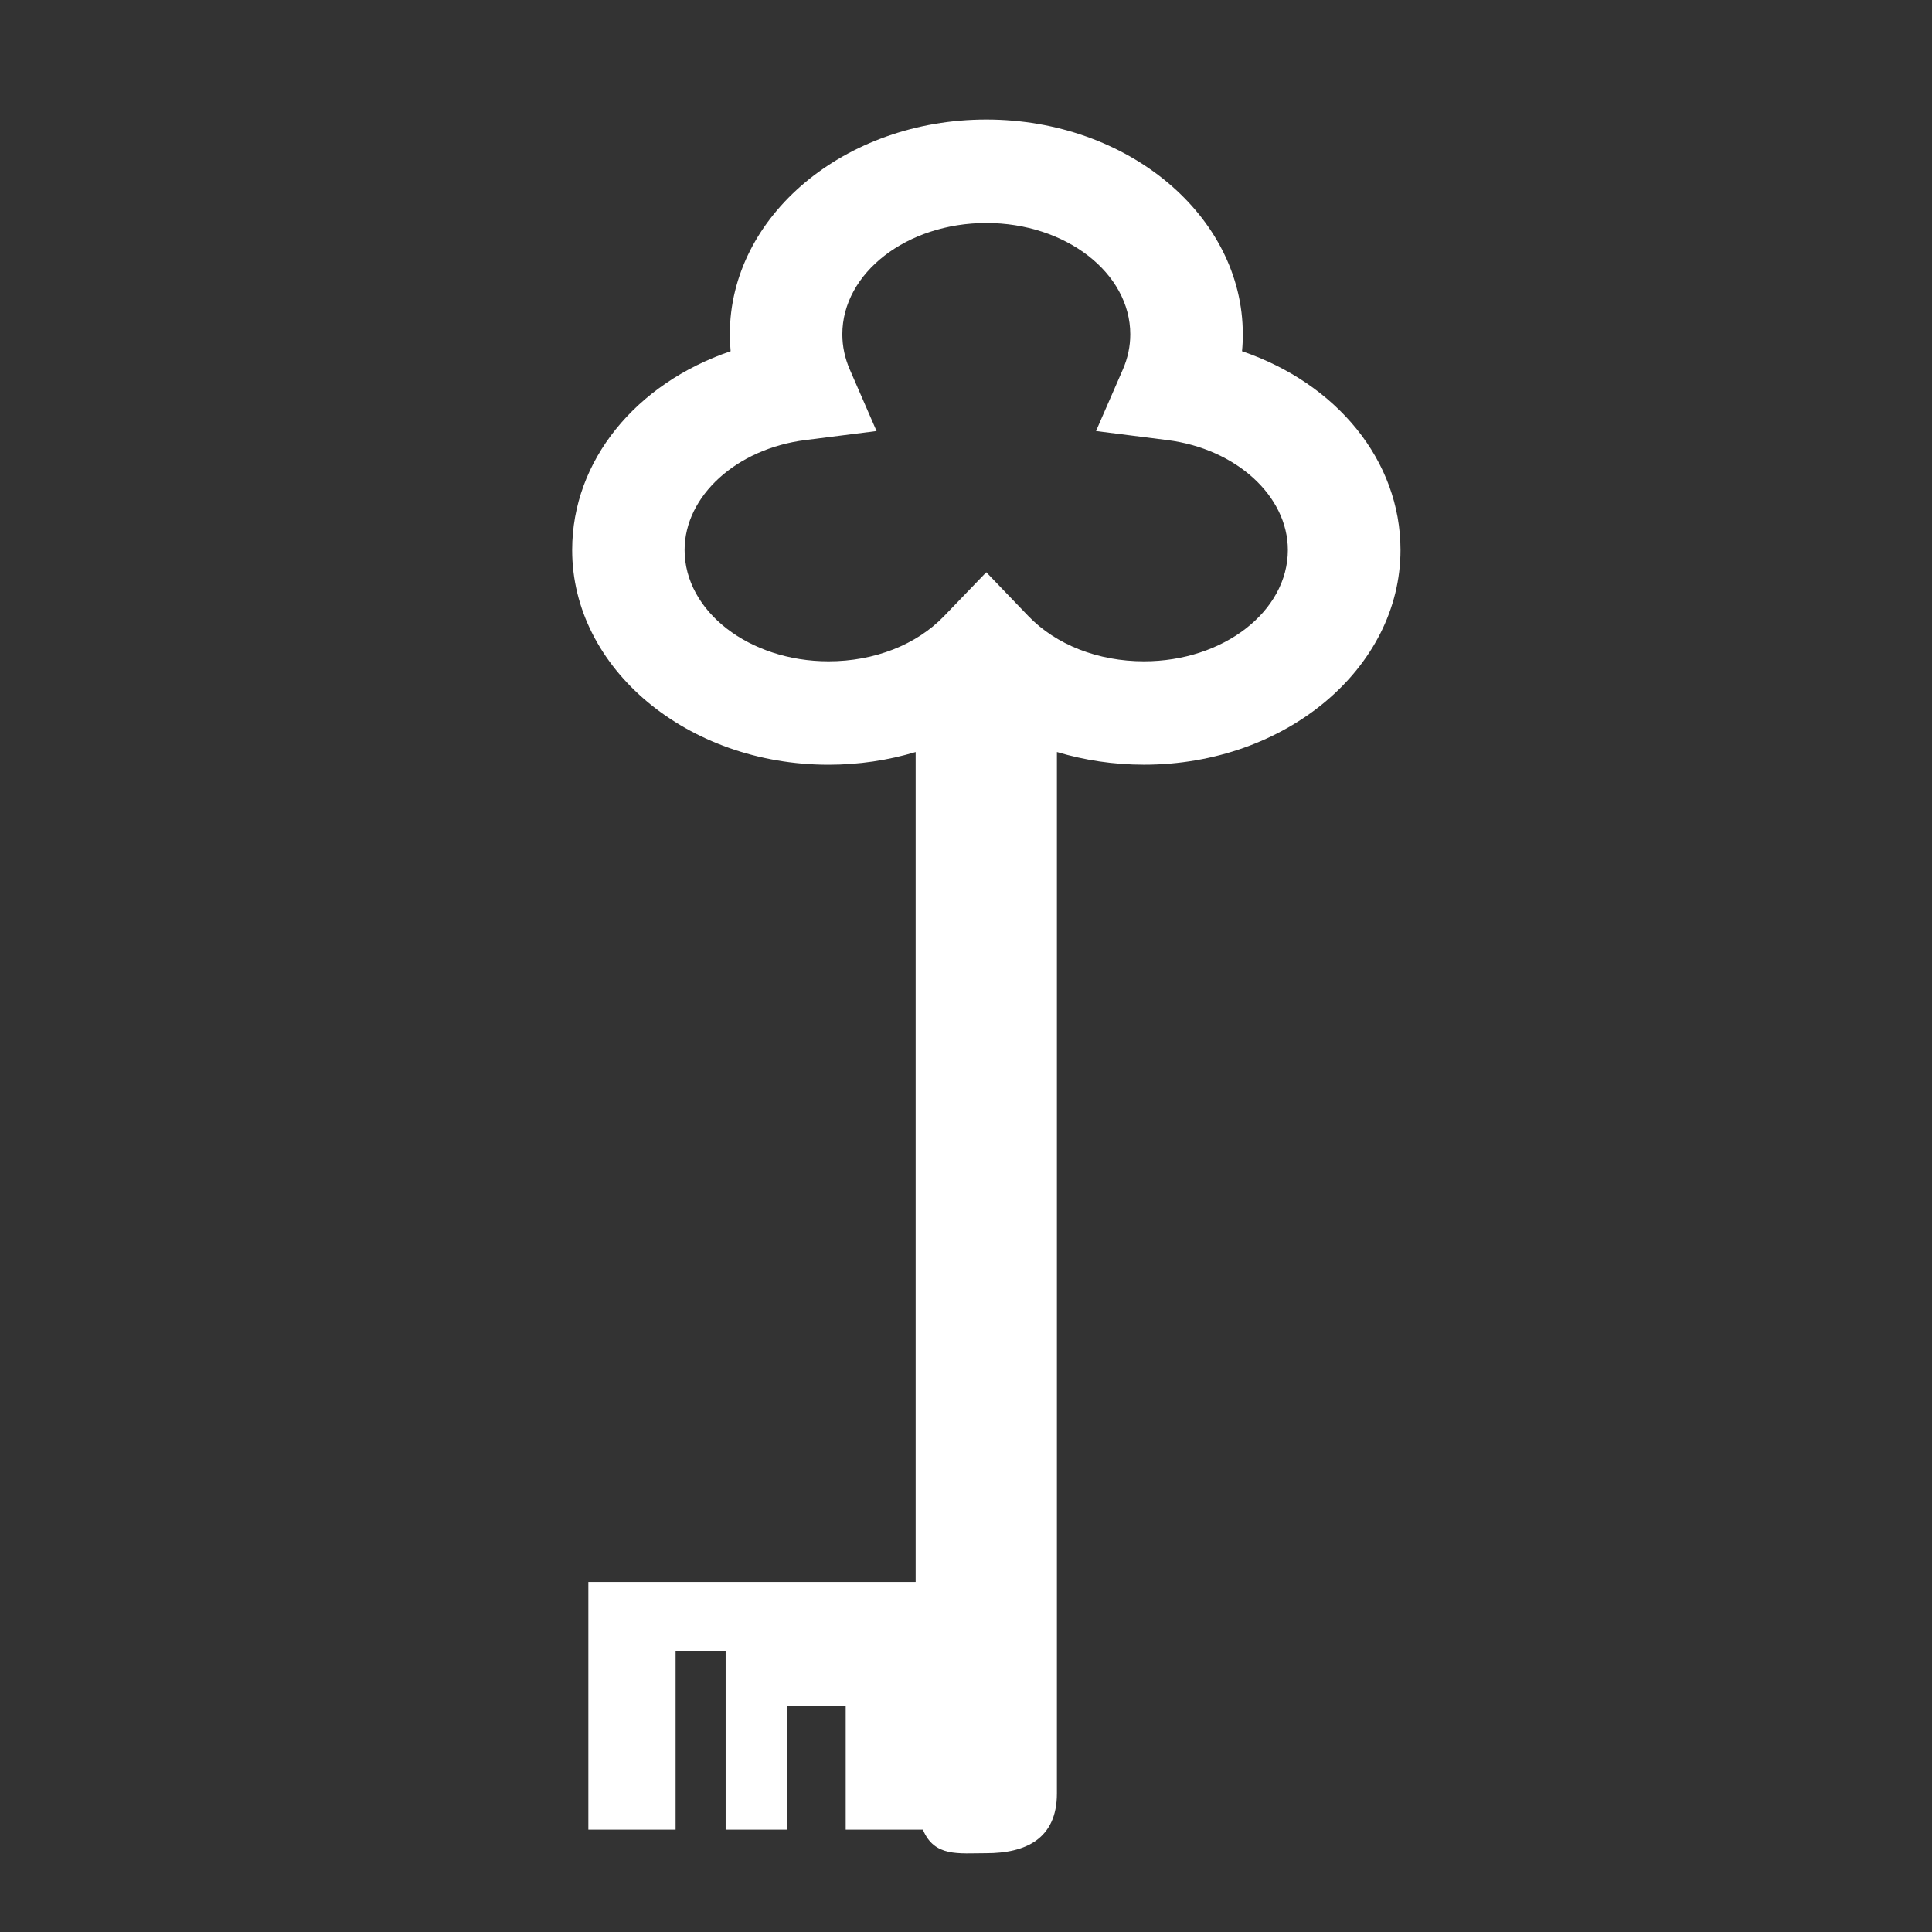 <?xml version="1.0" encoding="utf-8"?>
<!-- Generator: Adobe Illustrator 16.0.0, SVG Export Plug-In . SVG Version: 6.00 Build 0)  -->
<!DOCTYPE svg PUBLIC "-//W3C//DTD SVG 1.1//EN" "http://www.w3.org/Graphics/SVG/1.1/DTD/svg11.dtd">
<svg version="1.1" id="Laag_1" xmlns="http://www.w3.org/2000/svg" xmlns:xlink="http://www.w3.org/1999/xlink" x="0px" y="0px"
	 width="53.857px" height="53.857px" viewBox="0 0 53.857 53.857" enable-background="new 0 0 53.857 53.857" xml:space="preserve">
<rect x="0" y="0" width="53.857" height="53.857" fill="#333333" stroke="none"/>
<g>
	<path fill="#FFFFFF" d="M23.098,21.318c0.842,0,1.66-0.124,2.427-0.354V44.1h-9.124v6.905h2.432v-4.982h1.395v4.982h1.722v-3.452
		h1.625v3.452h2.152c0.32,0.768,0.99,0.656,1.769,0.656c1.086,0,1.967-0.394,1.967-1.666V20.963c0.768,0.23,1.586,0.354,2.428,0.354
		c3.943,0,7.15-2.686,7.15-5.986c0-2.493-1.781-4.642-4.418-5.54c0.016-0.156,0.022-0.313,0.022-0.473
		c0-3.302-3.209-5.986-7.149-5.986c-3.943,0-7.151,2.686-7.151,5.986c0,0.158,0.007,0.315,0.022,0.473
		c-2.638,0.898-4.417,3.047-4.417,5.54C15.948,18.633,19.155,21.318,23.098,21.318z M22.447,12.268l1.988-0.252l-0.745-1.712
		c-0.138-0.317-0.209-0.649-0.209-0.984c0-1.712,1.8-3.104,4.015-3.104c2.211,0,4.012,1.393,4.012,3.104
		c0,0.335-0.07,0.667-0.209,0.984l-0.746,1.712l1.988,0.252c1.918,0.242,3.36,1.56,3.36,3.063c0,1.711-1.799,3.104-4.012,3.104
		c-1.277,0-2.451-0.46-3.221-1.26l-1.174-1.223l-1.177,1.223c-0.77,0.8-1.942,1.26-3.22,1.26c-2.212,0-4.013-1.394-4.013-3.104
		C19.085,13.826,20.53,12.51,22.447,12.268z"/>
</g>
</svg>
